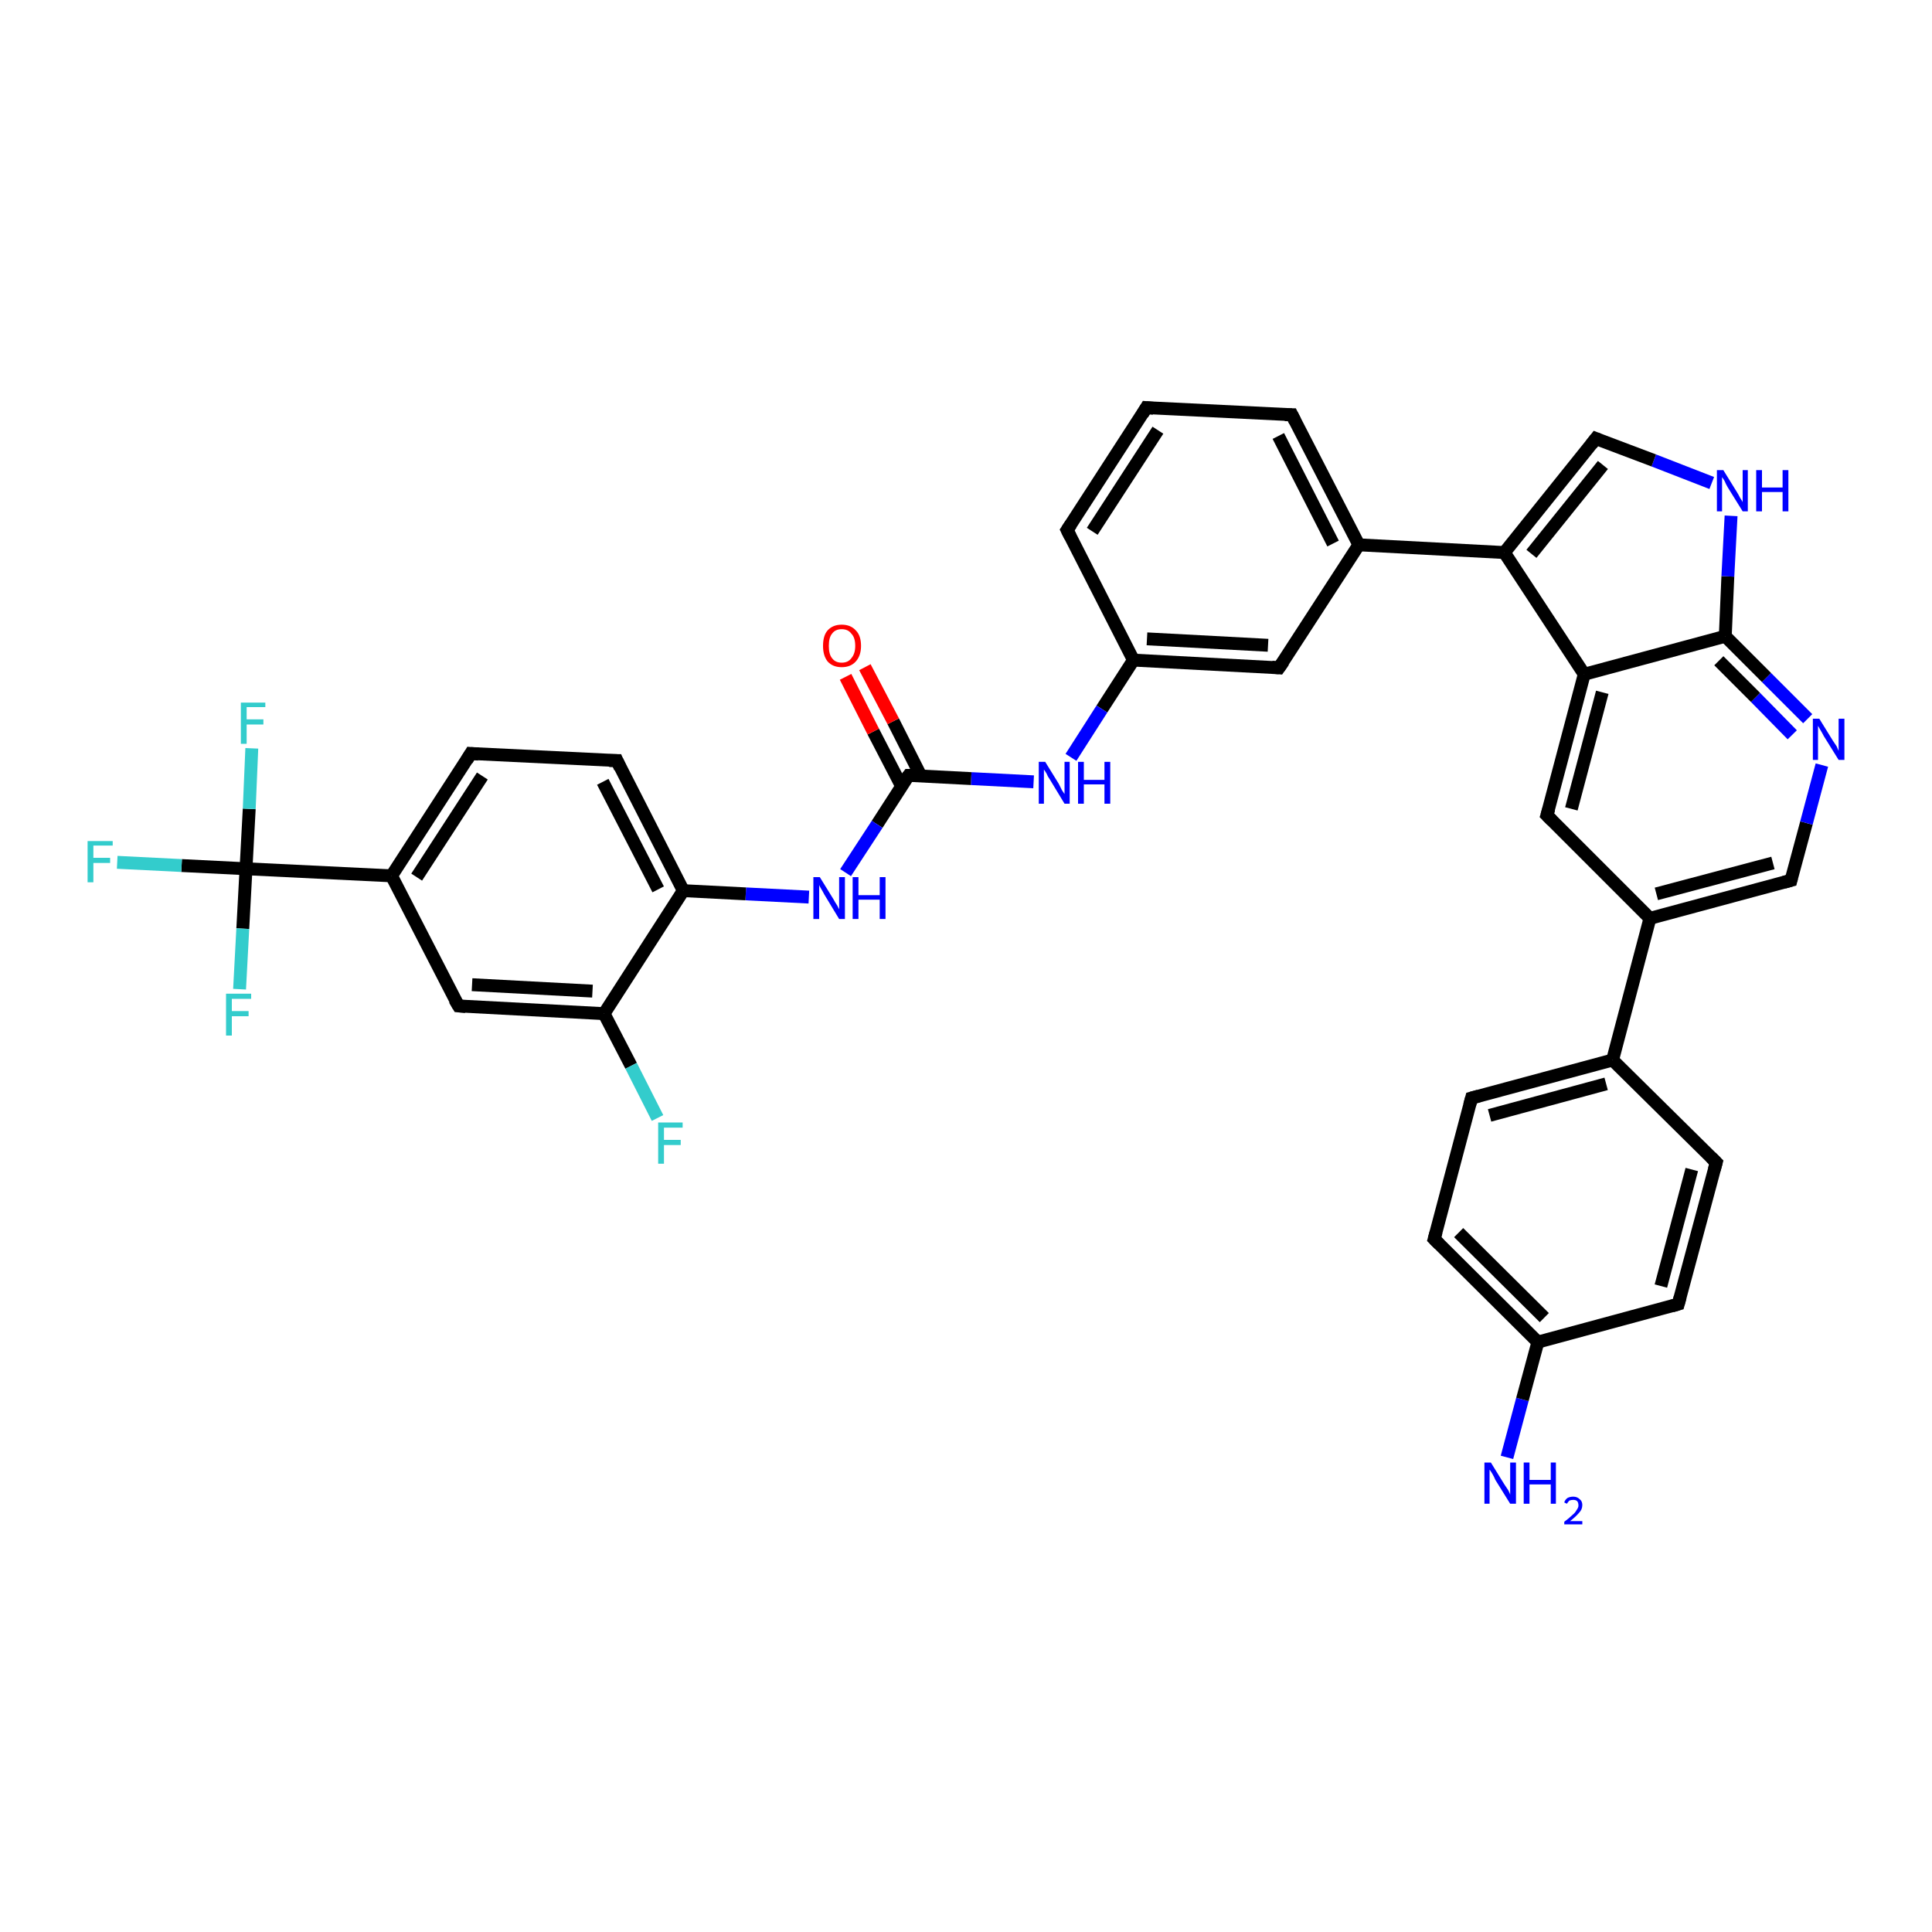 <?xml version='1.0' encoding='iso-8859-1'?>
<svg version='1.1' baseProfile='full'
              xmlns='http://www.w3.org/2000/svg'
                      xmlns:rdkit='http://www.rdkit.org/xml'
                      xmlns:xlink='http://www.w3.org/1999/xlink'
                  xml:space='preserve'
width='300px' height='300px' viewBox='0 0 300 300'>
<!-- END OF HEADER -->
<rect style='opacity:1.0;fill:#FFFFFF;stroke:none' width='300.0' height='300.0' x='0.0' y='0.0'> </rect>
<path class='bond-0 atom-0 atom-1' d='M 234.0,226.3 L 236.4,217.3' style='fill:none;fill-rule:evenodd;stroke:#0000FF;stroke-width:2.0px;stroke-linecap:butt;stroke-linejoin:miter;stroke-opacity:1' />
<path class='bond-0 atom-0 atom-1' d='M 236.4,217.3 L 238.8,208.4' style='fill:none;fill-rule:evenodd;stroke:#000000;stroke-width:2.0px;stroke-linecap:butt;stroke-linejoin:miter;stroke-opacity:1' />
<path class='bond-1 atom-1 atom-2' d='M 238.8,208.4 L 222.7,192.4' style='fill:none;fill-rule:evenodd;stroke:#000000;stroke-width:2.0px;stroke-linecap:butt;stroke-linejoin:miter;stroke-opacity:1' />
<path class='bond-1 atom-1 atom-2' d='M 239.8,204.6 L 226.5,191.4' style='fill:none;fill-rule:evenodd;stroke:#000000;stroke-width:2.0px;stroke-linecap:butt;stroke-linejoin:miter;stroke-opacity:1' />
<path class='bond-2 atom-2 atom-3' d='M 222.7,192.4 L 228.5,170.5' style='fill:none;fill-rule:evenodd;stroke:#000000;stroke-width:2.0px;stroke-linecap:butt;stroke-linejoin:miter;stroke-opacity:1' />
<path class='bond-3 atom-3 atom-4' d='M 228.5,170.5 L 250.4,164.6' style='fill:none;fill-rule:evenodd;stroke:#000000;stroke-width:2.0px;stroke-linecap:butt;stroke-linejoin:miter;stroke-opacity:1' />
<path class='bond-3 atom-3 atom-4' d='M 231.3,173.2 L 249.4,168.3' style='fill:none;fill-rule:evenodd;stroke:#000000;stroke-width:2.0px;stroke-linecap:butt;stroke-linejoin:miter;stroke-opacity:1' />
<path class='bond-4 atom-4 atom-5' d='M 250.4,164.6 L 266.5,180.5' style='fill:none;fill-rule:evenodd;stroke:#000000;stroke-width:2.0px;stroke-linecap:butt;stroke-linejoin:miter;stroke-opacity:1' />
<path class='bond-5 atom-5 atom-6' d='M 266.5,180.5 L 260.6,202.5' style='fill:none;fill-rule:evenodd;stroke:#000000;stroke-width:2.0px;stroke-linecap:butt;stroke-linejoin:miter;stroke-opacity:1' />
<path class='bond-5 atom-5 atom-6' d='M 262.7,181.6 L 257.9,199.7' style='fill:none;fill-rule:evenodd;stroke:#000000;stroke-width:2.0px;stroke-linecap:butt;stroke-linejoin:miter;stroke-opacity:1' />
<path class='bond-6 atom-4 atom-7' d='M 250.4,164.6 L 256.2,142.6' style='fill:none;fill-rule:evenodd;stroke:#000000;stroke-width:2.0px;stroke-linecap:butt;stroke-linejoin:miter;stroke-opacity:1' />
<path class='bond-7 atom-7 atom-8' d='M 256.2,142.6 L 278.1,136.7' style='fill:none;fill-rule:evenodd;stroke:#000000;stroke-width:2.0px;stroke-linecap:butt;stroke-linejoin:miter;stroke-opacity:1' />
<path class='bond-7 atom-7 atom-8' d='M 257.2,138.8 L 275.3,134.0' style='fill:none;fill-rule:evenodd;stroke:#000000;stroke-width:2.0px;stroke-linecap:butt;stroke-linejoin:miter;stroke-opacity:1' />
<path class='bond-8 atom-8 atom-9' d='M 278.1,136.7 L 280.5,127.8' style='fill:none;fill-rule:evenodd;stroke:#000000;stroke-width:2.0px;stroke-linecap:butt;stroke-linejoin:miter;stroke-opacity:1' />
<path class='bond-8 atom-8 atom-9' d='M 280.5,127.8 L 282.9,118.8' style='fill:none;fill-rule:evenodd;stroke:#0000FF;stroke-width:2.0px;stroke-linecap:butt;stroke-linejoin:miter;stroke-opacity:1' />
<path class='bond-9 atom-9 atom-10' d='M 280.7,111.6 L 274.3,105.2' style='fill:none;fill-rule:evenodd;stroke:#0000FF;stroke-width:2.0px;stroke-linecap:butt;stroke-linejoin:miter;stroke-opacity:1' />
<path class='bond-9 atom-9 atom-10' d='M 274.3,105.2 L 267.9,98.8' style='fill:none;fill-rule:evenodd;stroke:#000000;stroke-width:2.0px;stroke-linecap:butt;stroke-linejoin:miter;stroke-opacity:1' />
<path class='bond-9 atom-9 atom-10' d='M 278.3,114.1 L 272.6,108.3' style='fill:none;fill-rule:evenodd;stroke:#0000FF;stroke-width:2.0px;stroke-linecap:butt;stroke-linejoin:miter;stroke-opacity:1' />
<path class='bond-9 atom-9 atom-10' d='M 272.6,108.3 L 266.9,102.6' style='fill:none;fill-rule:evenodd;stroke:#000000;stroke-width:2.0px;stroke-linecap:butt;stroke-linejoin:miter;stroke-opacity:1' />
<path class='bond-10 atom-10 atom-11' d='M 267.9,98.8 L 268.3,89.5' style='fill:none;fill-rule:evenodd;stroke:#000000;stroke-width:2.0px;stroke-linecap:butt;stroke-linejoin:miter;stroke-opacity:1' />
<path class='bond-10 atom-10 atom-11' d='M 268.3,89.5 L 268.8,80.1' style='fill:none;fill-rule:evenodd;stroke:#0000FF;stroke-width:2.0px;stroke-linecap:butt;stroke-linejoin:miter;stroke-opacity:1' />
<path class='bond-11 atom-11 atom-12' d='M 265.8,75.0 L 256.8,71.5' style='fill:none;fill-rule:evenodd;stroke:#0000FF;stroke-width:2.0px;stroke-linecap:butt;stroke-linejoin:miter;stroke-opacity:1' />
<path class='bond-11 atom-11 atom-12' d='M 256.8,71.5 L 247.8,68.1' style='fill:none;fill-rule:evenodd;stroke:#000000;stroke-width:2.0px;stroke-linecap:butt;stroke-linejoin:miter;stroke-opacity:1' />
<path class='bond-12 atom-12 atom-13' d='M 247.8,68.1 L 233.6,85.8' style='fill:none;fill-rule:evenodd;stroke:#000000;stroke-width:2.0px;stroke-linecap:butt;stroke-linejoin:miter;stroke-opacity:1' />
<path class='bond-12 atom-12 atom-13' d='M 248.9,72.2 L 237.8,86.0' style='fill:none;fill-rule:evenodd;stroke:#000000;stroke-width:2.0px;stroke-linecap:butt;stroke-linejoin:miter;stroke-opacity:1' />
<path class='bond-13 atom-13 atom-14' d='M 233.6,85.8 L 211.0,84.6' style='fill:none;fill-rule:evenodd;stroke:#000000;stroke-width:2.0px;stroke-linecap:butt;stroke-linejoin:miter;stroke-opacity:1' />
<path class='bond-14 atom-14 atom-15' d='M 211.0,84.6 L 200.6,64.4' style='fill:none;fill-rule:evenodd;stroke:#000000;stroke-width:2.0px;stroke-linecap:butt;stroke-linejoin:miter;stroke-opacity:1' />
<path class='bond-14 atom-14 atom-15' d='M 207.0,84.4 L 198.5,67.7' style='fill:none;fill-rule:evenodd;stroke:#000000;stroke-width:2.0px;stroke-linecap:butt;stroke-linejoin:miter;stroke-opacity:1' />
<path class='bond-15 atom-15 atom-16' d='M 200.6,64.4 L 178.0,63.3' style='fill:none;fill-rule:evenodd;stroke:#000000;stroke-width:2.0px;stroke-linecap:butt;stroke-linejoin:miter;stroke-opacity:1' />
<path class='bond-16 atom-16 atom-17' d='M 178.0,63.3 L 165.7,82.3' style='fill:none;fill-rule:evenodd;stroke:#000000;stroke-width:2.0px;stroke-linecap:butt;stroke-linejoin:miter;stroke-opacity:1' />
<path class='bond-16 atom-16 atom-17' d='M 179.8,66.8 L 169.6,82.5' style='fill:none;fill-rule:evenodd;stroke:#000000;stroke-width:2.0px;stroke-linecap:butt;stroke-linejoin:miter;stroke-opacity:1' />
<path class='bond-17 atom-17 atom-18' d='M 165.7,82.3 L 176.0,102.5' style='fill:none;fill-rule:evenodd;stroke:#000000;stroke-width:2.0px;stroke-linecap:butt;stroke-linejoin:miter;stroke-opacity:1' />
<path class='bond-18 atom-18 atom-19' d='M 176.0,102.5 L 171.1,110.1' style='fill:none;fill-rule:evenodd;stroke:#000000;stroke-width:2.0px;stroke-linecap:butt;stroke-linejoin:miter;stroke-opacity:1' />
<path class='bond-18 atom-18 atom-19' d='M 171.1,110.1 L 166.3,117.6' style='fill:none;fill-rule:evenodd;stroke:#0000FF;stroke-width:2.0px;stroke-linecap:butt;stroke-linejoin:miter;stroke-opacity:1' />
<path class='bond-19 atom-19 atom-20' d='M 160.5,121.4 L 150.8,120.9' style='fill:none;fill-rule:evenodd;stroke:#0000FF;stroke-width:2.0px;stroke-linecap:butt;stroke-linejoin:miter;stroke-opacity:1' />
<path class='bond-19 atom-19 atom-20' d='M 150.8,120.9 L 141.1,120.4' style='fill:none;fill-rule:evenodd;stroke:#000000;stroke-width:2.0px;stroke-linecap:butt;stroke-linejoin:miter;stroke-opacity:1' />
<path class='bond-20 atom-20 atom-21' d='M 143.0,120.5 L 138.7,112.0' style='fill:none;fill-rule:evenodd;stroke:#000000;stroke-width:2.0px;stroke-linecap:butt;stroke-linejoin:miter;stroke-opacity:1' />
<path class='bond-20 atom-20 atom-21' d='M 138.7,112.0 L 134.3,103.6' style='fill:none;fill-rule:evenodd;stroke:#FF0000;stroke-width:2.0px;stroke-linecap:butt;stroke-linejoin:miter;stroke-opacity:1' />
<path class='bond-20 atom-20 atom-21' d='M 140.0,122.1 L 135.6,113.6' style='fill:none;fill-rule:evenodd;stroke:#000000;stroke-width:2.0px;stroke-linecap:butt;stroke-linejoin:miter;stroke-opacity:1' />
<path class='bond-20 atom-20 atom-21' d='M 135.6,113.6 L 131.3,105.1' style='fill:none;fill-rule:evenodd;stroke:#FF0000;stroke-width:2.0px;stroke-linecap:butt;stroke-linejoin:miter;stroke-opacity:1' />
<path class='bond-21 atom-20 atom-22' d='M 141.1,120.4 L 136.2,128.0' style='fill:none;fill-rule:evenodd;stroke:#000000;stroke-width:2.0px;stroke-linecap:butt;stroke-linejoin:miter;stroke-opacity:1' />
<path class='bond-21 atom-20 atom-22' d='M 136.2,128.0 L 131.3,135.5' style='fill:none;fill-rule:evenodd;stroke:#0000FF;stroke-width:2.0px;stroke-linecap:butt;stroke-linejoin:miter;stroke-opacity:1' />
<path class='bond-22 atom-22 atom-23' d='M 125.6,139.3 L 115.8,138.8' style='fill:none;fill-rule:evenodd;stroke:#0000FF;stroke-width:2.0px;stroke-linecap:butt;stroke-linejoin:miter;stroke-opacity:1' />
<path class='bond-22 atom-22 atom-23' d='M 115.8,138.8 L 106.1,138.3' style='fill:none;fill-rule:evenodd;stroke:#000000;stroke-width:2.0px;stroke-linecap:butt;stroke-linejoin:miter;stroke-opacity:1' />
<path class='bond-23 atom-23 atom-24' d='M 106.1,138.3 L 95.8,118.1' style='fill:none;fill-rule:evenodd;stroke:#000000;stroke-width:2.0px;stroke-linecap:butt;stroke-linejoin:miter;stroke-opacity:1' />
<path class='bond-23 atom-23 atom-24' d='M 102.2,138.1 L 93.6,121.4' style='fill:none;fill-rule:evenodd;stroke:#000000;stroke-width:2.0px;stroke-linecap:butt;stroke-linejoin:miter;stroke-opacity:1' />
<path class='bond-24 atom-24 atom-25' d='M 95.8,118.1 L 73.1,117.0' style='fill:none;fill-rule:evenodd;stroke:#000000;stroke-width:2.0px;stroke-linecap:butt;stroke-linejoin:miter;stroke-opacity:1' />
<path class='bond-25 atom-25 atom-26' d='M 73.1,117.0 L 60.8,136.0' style='fill:none;fill-rule:evenodd;stroke:#000000;stroke-width:2.0px;stroke-linecap:butt;stroke-linejoin:miter;stroke-opacity:1' />
<path class='bond-25 atom-25 atom-26' d='M 74.9,120.5 L 64.7,136.2' style='fill:none;fill-rule:evenodd;stroke:#000000;stroke-width:2.0px;stroke-linecap:butt;stroke-linejoin:miter;stroke-opacity:1' />
<path class='bond-26 atom-26 atom-27' d='M 60.8,136.0 L 71.2,156.2' style='fill:none;fill-rule:evenodd;stroke:#000000;stroke-width:2.0px;stroke-linecap:butt;stroke-linejoin:miter;stroke-opacity:1' />
<path class='bond-27 atom-27 atom-28' d='M 71.2,156.2 L 93.8,157.4' style='fill:none;fill-rule:evenodd;stroke:#000000;stroke-width:2.0px;stroke-linecap:butt;stroke-linejoin:miter;stroke-opacity:1' />
<path class='bond-27 atom-27 atom-28' d='M 73.3,152.9 L 92.0,153.9' style='fill:none;fill-rule:evenodd;stroke:#000000;stroke-width:2.0px;stroke-linecap:butt;stroke-linejoin:miter;stroke-opacity:1' />
<path class='bond-28 atom-28 atom-29' d='M 93.8,157.4 L 98.0,165.5' style='fill:none;fill-rule:evenodd;stroke:#000000;stroke-width:2.0px;stroke-linecap:butt;stroke-linejoin:miter;stroke-opacity:1' />
<path class='bond-28 atom-28 atom-29' d='M 98.0,165.5 L 102.1,173.6' style='fill:none;fill-rule:evenodd;stroke:#33CCCC;stroke-width:2.0px;stroke-linecap:butt;stroke-linejoin:miter;stroke-opacity:1' />
<path class='bond-29 atom-26 atom-30' d='M 60.8,136.0 L 38.2,134.9' style='fill:none;fill-rule:evenodd;stroke:#000000;stroke-width:2.0px;stroke-linecap:butt;stroke-linejoin:miter;stroke-opacity:1' />
<path class='bond-30 atom-30 atom-31' d='M 38.2,134.9 L 28.2,134.4' style='fill:none;fill-rule:evenodd;stroke:#000000;stroke-width:2.0px;stroke-linecap:butt;stroke-linejoin:miter;stroke-opacity:1' />
<path class='bond-30 atom-30 atom-31' d='M 28.2,134.4 L 18.2,133.9' style='fill:none;fill-rule:evenodd;stroke:#33CCCC;stroke-width:2.0px;stroke-linecap:butt;stroke-linejoin:miter;stroke-opacity:1' />
<path class='bond-31 atom-30 atom-32' d='M 38.2,134.9 L 38.7,125.6' style='fill:none;fill-rule:evenodd;stroke:#000000;stroke-width:2.0px;stroke-linecap:butt;stroke-linejoin:miter;stroke-opacity:1' />
<path class='bond-31 atom-30 atom-32' d='M 38.7,125.6 L 39.1,116.2' style='fill:none;fill-rule:evenodd;stroke:#33CCCC;stroke-width:2.0px;stroke-linecap:butt;stroke-linejoin:miter;stroke-opacity:1' />
<path class='bond-32 atom-30 atom-33' d='M 38.2,134.9 L 37.7,144.2' style='fill:none;fill-rule:evenodd;stroke:#000000;stroke-width:2.0px;stroke-linecap:butt;stroke-linejoin:miter;stroke-opacity:1' />
<path class='bond-32 atom-30 atom-33' d='M 37.7,144.2 L 37.2,153.6' style='fill:none;fill-rule:evenodd;stroke:#33CCCC;stroke-width:2.0px;stroke-linecap:butt;stroke-linejoin:miter;stroke-opacity:1' />
<path class='bond-33 atom-18 atom-34' d='M 176.0,102.5 L 198.6,103.7' style='fill:none;fill-rule:evenodd;stroke:#000000;stroke-width:2.0px;stroke-linecap:butt;stroke-linejoin:miter;stroke-opacity:1' />
<path class='bond-33 atom-18 atom-34' d='M 178.1,99.2 L 196.9,100.2' style='fill:none;fill-rule:evenodd;stroke:#000000;stroke-width:2.0px;stroke-linecap:butt;stroke-linejoin:miter;stroke-opacity:1' />
<path class='bond-34 atom-13 atom-35' d='M 233.6,85.8 L 246.0,104.7' style='fill:none;fill-rule:evenodd;stroke:#000000;stroke-width:2.0px;stroke-linecap:butt;stroke-linejoin:miter;stroke-opacity:1' />
<path class='bond-35 atom-35 atom-36' d='M 246.0,104.7 L 240.2,126.6' style='fill:none;fill-rule:evenodd;stroke:#000000;stroke-width:2.0px;stroke-linecap:butt;stroke-linejoin:miter;stroke-opacity:1' />
<path class='bond-35 atom-35 atom-36' d='M 248.8,107.5 L 244.0,125.6' style='fill:none;fill-rule:evenodd;stroke:#000000;stroke-width:2.0px;stroke-linecap:butt;stroke-linejoin:miter;stroke-opacity:1' />
<path class='bond-36 atom-6 atom-1' d='M 260.6,202.5 L 238.8,208.4' style='fill:none;fill-rule:evenodd;stroke:#000000;stroke-width:2.0px;stroke-linecap:butt;stroke-linejoin:miter;stroke-opacity:1' />
<path class='bond-37 atom-36 atom-7' d='M 240.2,126.6 L 256.2,142.6' style='fill:none;fill-rule:evenodd;stroke:#000000;stroke-width:2.0px;stroke-linecap:butt;stroke-linejoin:miter;stroke-opacity:1' />
<path class='bond-38 atom-35 atom-10' d='M 246.0,104.7 L 267.9,98.8' style='fill:none;fill-rule:evenodd;stroke:#000000;stroke-width:2.0px;stroke-linecap:butt;stroke-linejoin:miter;stroke-opacity:1' />
<path class='bond-39 atom-34 atom-14' d='M 198.6,103.7 L 211.0,84.6' style='fill:none;fill-rule:evenodd;stroke:#000000;stroke-width:2.0px;stroke-linecap:butt;stroke-linejoin:miter;stroke-opacity:1' />
<path class='bond-40 atom-28 atom-23' d='M 93.8,157.4 L 106.1,138.3' style='fill:none;fill-rule:evenodd;stroke:#000000;stroke-width:2.0px;stroke-linecap:butt;stroke-linejoin:miter;stroke-opacity:1' />
<path d='M 223.5,193.2 L 222.7,192.4 L 223.0,191.3' style='fill:none;stroke:#000000;stroke-width:2.0px;stroke-linecap:butt;stroke-linejoin:miter;stroke-opacity:1;' />
<path d='M 228.2,171.6 L 228.5,170.5 L 229.6,170.2' style='fill:none;stroke:#000000;stroke-width:2.0px;stroke-linecap:butt;stroke-linejoin:miter;stroke-opacity:1;' />
<path d='M 265.7,179.7 L 266.5,180.5 L 266.2,181.6' style='fill:none;stroke:#000000;stroke-width:2.0px;stroke-linecap:butt;stroke-linejoin:miter;stroke-opacity:1;' />
<path d='M 260.9,201.4 L 260.6,202.5 L 259.6,202.8' style='fill:none;stroke:#000000;stroke-width:2.0px;stroke-linecap:butt;stroke-linejoin:miter;stroke-opacity:1;' />
<path d='M 277.0,137.0 L 278.1,136.7 L 278.2,136.3' style='fill:none;stroke:#000000;stroke-width:2.0px;stroke-linecap:butt;stroke-linejoin:miter;stroke-opacity:1;' />
<path d='M 248.3,68.3 L 247.8,68.1 L 247.1,69.0' style='fill:none;stroke:#000000;stroke-width:2.0px;stroke-linecap:butt;stroke-linejoin:miter;stroke-opacity:1;' />
<path d='M 201.1,65.4 L 200.6,64.4 L 199.5,64.4' style='fill:none;stroke:#000000;stroke-width:2.0px;stroke-linecap:butt;stroke-linejoin:miter;stroke-opacity:1;' />
<path d='M 179.1,63.4 L 178.0,63.3 L 177.4,64.3' style='fill:none;stroke:#000000;stroke-width:2.0px;stroke-linecap:butt;stroke-linejoin:miter;stroke-opacity:1;' />
<path d='M 166.3,81.4 L 165.7,82.3 L 166.2,83.3' style='fill:none;stroke:#000000;stroke-width:2.0px;stroke-linecap:butt;stroke-linejoin:miter;stroke-opacity:1;' />
<path d='M 141.5,120.4 L 141.1,120.4 L 140.8,120.8' style='fill:none;stroke:#000000;stroke-width:2.0px;stroke-linecap:butt;stroke-linejoin:miter;stroke-opacity:1;' />
<path d='M 96.3,119.2 L 95.8,118.1 L 94.6,118.1' style='fill:none;stroke:#000000;stroke-width:2.0px;stroke-linecap:butt;stroke-linejoin:miter;stroke-opacity:1;' />
<path d='M 74.3,117.1 L 73.1,117.0 L 72.5,118.0' style='fill:none;stroke:#000000;stroke-width:2.0px;stroke-linecap:butt;stroke-linejoin:miter;stroke-opacity:1;' />
<path d='M 70.6,155.2 L 71.2,156.2 L 72.3,156.3' style='fill:none;stroke:#000000;stroke-width:2.0px;stroke-linecap:butt;stroke-linejoin:miter;stroke-opacity:1;' />
<path d='M 197.5,103.6 L 198.6,103.7 L 199.3,102.7' style='fill:none;stroke:#000000;stroke-width:2.0px;stroke-linecap:butt;stroke-linejoin:miter;stroke-opacity:1;' />
<path d='M 240.5,125.6 L 240.2,126.6 L 241.0,127.4' style='fill:none;stroke:#000000;stroke-width:2.0px;stroke-linecap:butt;stroke-linejoin:miter;stroke-opacity:1;' />
<path class='atom-0' d='M 231.5 227.1
L 233.6 230.5
Q 233.8 230.8, 234.2 231.4
Q 234.5 232.0, 234.5 232.1
L 234.5 227.1
L 235.4 227.1
L 235.4 233.5
L 234.5 233.5
L 232.2 229.8
Q 232.0 229.3, 231.7 228.8
Q 231.4 228.3, 231.3 228.2
L 231.3 233.5
L 230.5 233.5
L 230.5 227.1
L 231.5 227.1
' fill='#0000FF'/>
<path class='atom-0' d='M 236.6 227.1
L 237.5 227.1
L 237.5 229.8
L 240.8 229.8
L 240.8 227.1
L 241.6 227.1
L 241.6 233.5
L 240.8 233.5
L 240.8 230.5
L 237.5 230.5
L 237.5 233.5
L 236.6 233.5
L 236.6 227.1
' fill='#0000FF'/>
<path class='atom-0' d='M 242.9 233.3
Q 243.0 232.9, 243.4 232.6
Q 243.8 232.4, 244.3 232.4
Q 244.9 232.4, 245.3 232.8
Q 245.7 233.1, 245.7 233.7
Q 245.7 234.4, 245.2 234.9
Q 244.7 235.5, 243.8 236.2
L 245.7 236.2
L 245.7 236.7
L 242.9 236.7
L 242.9 236.3
Q 243.7 235.7, 244.1 235.3
Q 244.6 234.9, 244.8 234.5
Q 245.1 234.1, 245.1 233.8
Q 245.1 233.3, 244.9 233.1
Q 244.7 232.9, 244.3 232.9
Q 244.0 232.9, 243.7 233.0
Q 243.5 233.2, 243.3 233.5
L 242.9 233.3
' fill='#0000FF'/>
<path class='atom-9' d='M 282.5 111.6
L 284.6 115.0
Q 284.8 115.3, 285.2 115.9
Q 285.5 116.6, 285.5 116.6
L 285.5 111.6
L 286.4 111.6
L 286.4 118.0
L 285.5 118.0
L 283.2 114.3
Q 283.0 113.9, 282.7 113.4
Q 282.4 112.9, 282.3 112.7
L 282.3 118.0
L 281.5 118.0
L 281.5 111.6
L 282.5 111.6
' fill='#0000FF'/>
<path class='atom-11' d='M 267.6 73.0
L 269.7 76.4
Q 269.9 76.7, 270.2 77.3
Q 270.6 77.9, 270.6 78.0
L 270.6 73.0
L 271.4 73.0
L 271.4 79.4
L 270.6 79.4
L 268.3 75.7
Q 268.0 75.2, 267.8 74.7
Q 267.5 74.2, 267.4 74.1
L 267.4 79.4
L 266.6 79.4
L 266.6 73.0
L 267.6 73.0
' fill='#0000FF'/>
<path class='atom-11' d='M 272.7 73.0
L 273.6 73.0
L 273.6 75.7
L 276.8 75.7
L 276.8 73.0
L 277.7 73.0
L 277.7 79.4
L 276.8 79.4
L 276.8 76.4
L 273.6 76.4
L 273.6 79.4
L 272.7 79.4
L 272.7 73.0
' fill='#0000FF'/>
<path class='atom-19' d='M 162.3 118.3
L 164.4 121.7
Q 164.6 122.1, 164.9 122.7
Q 165.3 123.3, 165.3 123.3
L 165.3 118.3
L 166.1 118.3
L 166.1 124.8
L 165.3 124.8
L 163.0 121.0
Q 162.7 120.6, 162.5 120.1
Q 162.2 119.6, 162.1 119.5
L 162.1 124.8
L 161.3 124.8
L 161.3 118.3
L 162.3 118.3
' fill='#0000FF'/>
<path class='atom-19' d='M 167.4 118.3
L 168.3 118.3
L 168.3 121.1
L 171.5 121.1
L 171.5 118.3
L 172.4 118.3
L 172.4 124.8
L 171.5 124.8
L 171.5 121.8
L 168.3 121.8
L 168.3 124.8
L 167.4 124.8
L 167.4 118.3
' fill='#0000FF'/>
<path class='atom-21' d='M 127.8 100.3
Q 127.8 98.7, 128.5 97.9
Q 129.3 97.0, 130.7 97.0
Q 132.1 97.0, 132.9 97.9
Q 133.7 98.7, 133.7 100.3
Q 133.7 101.8, 132.9 102.7
Q 132.1 103.6, 130.7 103.6
Q 129.3 103.6, 128.5 102.7
Q 127.8 101.8, 127.8 100.3
M 130.7 102.9
Q 131.7 102.9, 132.2 102.2
Q 132.8 101.5, 132.8 100.3
Q 132.8 99.0, 132.2 98.4
Q 131.7 97.7, 130.7 97.7
Q 129.7 97.7, 129.2 98.4
Q 128.7 99.0, 128.7 100.3
Q 128.7 101.6, 129.2 102.2
Q 129.7 102.9, 130.7 102.9
' fill='#FF0000'/>
<path class='atom-22' d='M 127.3 136.2
L 129.4 139.6
Q 129.6 140.0, 130.0 140.6
Q 130.3 141.2, 130.3 141.2
L 130.3 136.2
L 131.2 136.2
L 131.2 142.7
L 130.3 142.7
L 128.0 138.9
Q 127.8 138.5, 127.5 138.0
Q 127.2 137.5, 127.2 137.4
L 127.2 142.7
L 126.3 142.7
L 126.3 136.2
L 127.3 136.2
' fill='#0000FF'/>
<path class='atom-22' d='M 132.4 136.2
L 133.3 136.2
L 133.3 139.0
L 136.6 139.0
L 136.6 136.2
L 137.5 136.2
L 137.5 142.7
L 136.6 142.7
L 136.6 139.7
L 133.3 139.7
L 133.3 142.7
L 132.4 142.7
L 132.4 136.2
' fill='#0000FF'/>
<path class='atom-29' d='M 102.2 174.3
L 106.0 174.3
L 106.0 175.1
L 103.1 175.1
L 103.1 177.0
L 105.7 177.0
L 105.7 177.8
L 103.1 177.8
L 103.1 180.7
L 102.2 180.7
L 102.2 174.3
' fill='#33CCCC'/>
<path class='atom-31' d='M 13.6 130.6
L 17.5 130.6
L 17.5 131.3
L 14.5 131.3
L 14.5 133.2
L 17.1 133.2
L 17.1 134.0
L 14.5 134.0
L 14.5 137.0
L 13.6 137.0
L 13.6 130.6
' fill='#33CCCC'/>
<path class='atom-32' d='M 37.4 109.1
L 41.2 109.1
L 41.2 109.8
L 38.3 109.8
L 38.3 111.7
L 40.9 111.7
L 40.9 112.5
L 38.3 112.5
L 38.3 115.5
L 37.4 115.5
L 37.4 109.1
' fill='#33CCCC'/>
<path class='atom-33' d='M 35.1 154.3
L 39.0 154.3
L 39.0 155.1
L 36.0 155.1
L 36.0 157.0
L 38.6 157.0
L 38.6 157.8
L 36.0 157.8
L 36.0 160.8
L 35.1 160.8
L 35.1 154.3
' fill='#33CCCC'/>
</svg>
